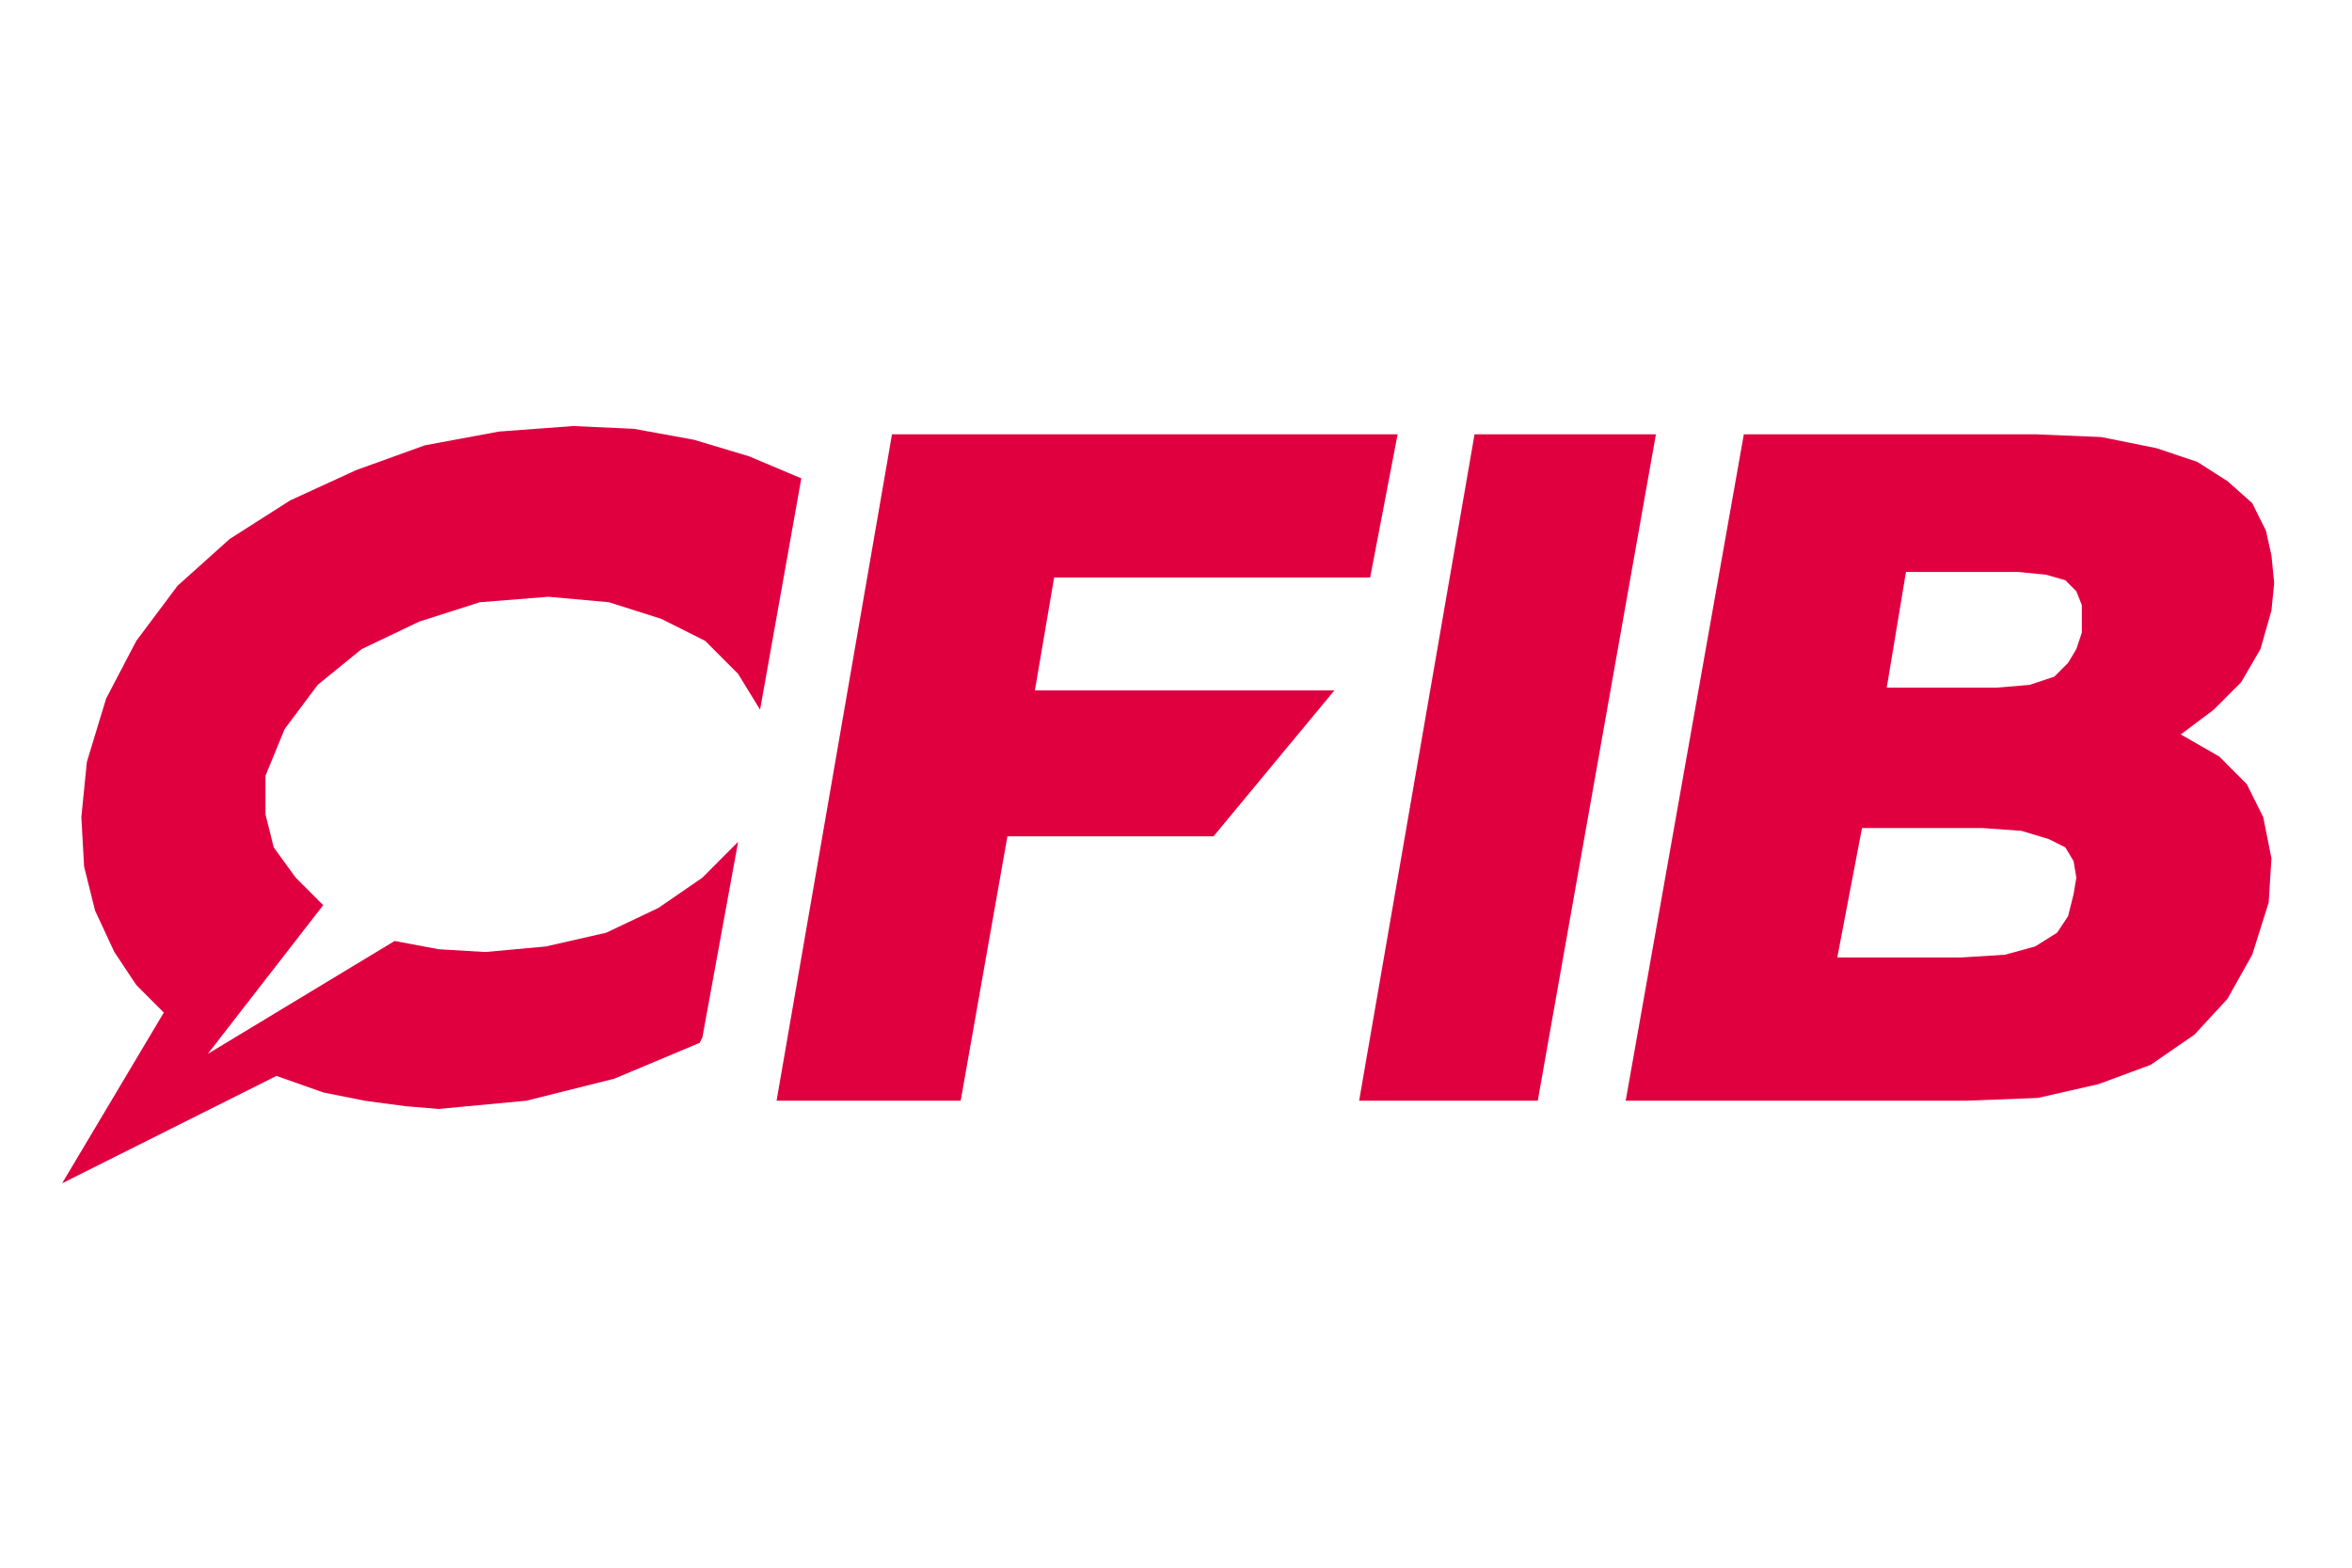 <?xml version="1.0" encoding="utf-8"?>
<!-- Generator: Adobe Illustrator 15.1.0, SVG Export Plug-In . SVG Version: 6.00 Build 0)  -->
<!DOCTYPE svg PUBLIC "-//W3C//DTD SVG 1.1//EN" "http://www.w3.org/Graphics/SVG/1.1/DTD/svg11.dtd">
<svg version="1.1" xmlns="http://www.w3.org/2000/svg" xmlns:xlink="http://www.w3.org/1999/xlink" x="0px" y="0px" width="300px"
	 height="200px" viewBox="0 0 300 200" enable-background="new 0 0 300 200" xml:space="preserve">
<g id="Layer_5">
	<rect fill="none" width="300" height="200"/>
</g>
<g id="Layer_2" display="none">
	<g display="inline">
		<g>
			<path fill="#7AC143" d="M157.326,112.456V96.48h22.519l-30.058-61.495l-14.028,26.837c0.353,1.978,0.538,3.99,0.538,6.047
				c0,12.275-6.858,22.926-16.984,28.443l-0.556,0.168h23.491v15.976H157.326z"/>
			<path fill="#7AC143" d="M94.215,94.542v18.4h15.069V94.847c11.917-3.085,20.815-13.78,20.815-26.492
				c0-15.073-12.553-27.331-27.887-27.331c-15.343,0-27.834,12.258-27.834,27.331C74.379,80.718,82.748,91.166,94.215,94.542z"/>
		</g>
		<path fill="#7AC143" d="M86.871,38.473c1.492-0.8,3.055-1.466,4.661-1.991c15.184-15.687,36.292-25.918,57.336-25.918
			c33.246,0,54.212,25.548,48.535,57.791l13.242-12.381l8.906,9.839c4.424-36.45-20.383-64.699-58.907-64.699
			c-27.887,0-55.818,14.862-74.189,36.949c0,0-0.124,0.168,0.044,0.322C86.668,38.597,86.871,38.473,86.871,38.473z"/>
		<path fill="#7AC143" d="M124.962,147.997c40.952,0,82.055-32.036,92.622-71.879l-8.643-9.521l-14.91,13.9
			c-11.459,30.343-43.451,53.746-75.231,53.746c-32.91,0-53.796-24.912-48.765-56.632c-0.574-2.065-0.944-4.185-1.121-6.33
			c0,0,0.018-0.167-0.159-0.158c-0.141,0.018-0.177,0.158-0.177,0.158c-0.3,1.078-0.583,2.158-0.917,3.279
			C57.818,115.096,83.418,147.997,124.962,147.997z"/>
	</g>
	<path display="inline" fill="#7AC143" d="M83.569,160.788H63.848v8.281h19.139c4.158,0,5.376,1.8,5.376,4.141
		c0,2.294-1.218,4.184-5.376,4.184H63.848v18.44h9.57v-10.213h10.151c8.625,0,14.31-5.474,14.31-12.411
		C97.879,166.19,92.193,160.788,83.569,160.788z"/>
	<polygon display="inline" fill="#7AC143" points="106.883,195.834 138.434,195.834 138.434,187.634 116.382,187.634 
		116.382,182.028 131.407,182.028 131.407,173.81 116.382,173.81 116.382,169.069 138.434,169.069 138.434,160.788 106.883,160.788 
			"/>
	<polygon display="inline" fill="#7AC143" points="148.842,195.834 158.332,195.834 158.332,182.028 173.41,182.028 173.41,173.81 
		158.332,173.81 158.332,169.069 180.401,169.069 180.401,160.788 148.842,160.788 	"/>
	<path display="inline" fill="#7AC143" d="M205.771,168.425c3.25,0,5.96,1.173,7.999,3.514l7.68-5.351
		c-4.141-4.387-9.939-6.479-15.679-6.479c-11.528,0-20.727,7.962-20.727,18.237c0,10.268,9.198,18.159,20.727,18.159
		c5.703,0,11.459-2.022,15.608-6.391l-7.725-4.953c-1.977,1.924-4.784,3.126-7.884,3.126c-5.755,0-10.884-4.433-10.884-9.941
		C194.888,172.803,200.017,168.425,205.771,168.425z"/>
	<g display="inline">
		<path fill="#7AC143" d="M220.338,153.373h5.977v1.545h-2.074v4.715h-1.925v-4.715h-1.978V153.373z"/>
		<path fill="#7AC143" d="M227.153,153.373h2.568l0.928,3.841l0.927-3.841h2.577v6.26h-1.606v-4.768l-1.219,4.768h-1.394
			l-1.201-4.768v4.768h-1.58V153.373z"/>
	</g>
</g>
<g id="Layer_3">
	<path fill="#E00040" d="M240.656,87.727h14.021l4.203-0.354l3.155-1.052l1.752-1.756l1.053-1.757l0.7-2.106v-3.513l-0.7-1.757
		l-1.402-1.406l-2.454-0.705l-3.506-0.35h-14.369L240.656,87.727z M234.346,122.155h15.775l5.604-0.354l3.856-1.052l2.804-1.757
		l1.402-2.106l0.702-2.812l0.351-2.106l-0.351-2.107l-1.052-1.757l-2.104-1.054l-3.506-1.057l-4.903-0.35h-15.425L234.346,122.155z
		 M207.359,140.421l15.071-85.016h37.151l8.413,0.351l7.011,1.406l5.255,1.757l3.856,2.461l3.155,2.809l1.753,3.513l0.7,3.163
		l0.351,3.513l-0.351,3.513l-1.402,4.918l-2.453,4.218l-3.505,3.513l-4.204,3.159l4.904,2.812l3.506,3.513l2.104,4.213l1.051,5.271
		l-0.35,5.623l-2.104,6.672l-3.155,5.623l-4.207,4.569l-5.604,3.859l-6.66,2.462l-7.713,1.756l-9.111,0.351H207.359z"/>
	<path fill="none" stroke="#E00040" stroke-width="0" stroke-linecap="square" stroke-miterlimit="10" d="M250.121,122.155h-15.775
		l3.155-16.513h15.425l4.903,0.35l3.506,1.057l2.104,1.054l1.052,1.757l0.351,2.107l-0.351,2.106l-0.702,2.812l-1.402,2.106
		l-2.804,1.757l-3.856,1.052L250.121,122.155z M240.656,87.727l2.453-14.756h14.369l3.506,0.35l2.454,0.705l1.402,1.406l0.7,1.757
		v3.513l-0.7,2.106l-1.053,1.757l-1.752,1.756l-3.155,1.052l-4.203,0.354H240.656z M278.158,93.697l4.207-3.159l3.505-3.513
		l2.453-4.218l1.402-4.918l0.351-3.513l-0.351-3.513l-0.7-3.163l-1.753-3.513l-3.155-2.809l-3.856-2.461l-5.255-1.757l-7.011-1.406
		l-8.413-0.351h-37.151l-15.071,85.016h43.462l9.111-0.351l7.713-1.756l6.66-2.462l5.604-3.859l4.207-4.569l3.155-5.623l2.104-6.672
		l0.35-5.623l-1.051-5.271l-2.104-4.213l-3.506-3.513L278.158,93.697z"/>
	<polygon fill="#E00040" points="99.053,140.421 113.776,55.405 178.268,55.405 174.762,73.675 134.456,73.675 132.002,88.078 
		170.205,88.078 154.784,106.697 128.496,106.697 122.537,140.421 	"/>
	<polygon fill="none" stroke="#E00040" stroke-width="0" stroke-linecap="square" stroke-miterlimit="10" points="99.053,140.421 
		122.537,140.421 128.496,106.697 154.784,106.697 170.205,88.078 132.002,88.078 134.456,73.675 174.762,73.675 178.268,55.405 
		113.776,55.405 	"/>
	<polygon fill="#E00040" points="20.894,129.181 17.388,125.668 14.584,121.454 12.13,116.181 10.728,110.562 10.377,104.235 
		11.078,97.21 13.532,89.129 17.388,81.756 22.646,74.73 29.303,68.756 37.016,63.837 45.429,59.974 54.189,56.812 63.655,55.055 
		73.116,54.354 80.828,54.704 88.54,56.11 95.552,58.217 102.208,61.025 96.95,90.539 94.146,85.97 89.942,81.756 84.333,78.944 
		77.673,76.833 69.964,76.132 61.2,76.833 53.488,79.295 46.13,82.808 40.521,87.373 36.314,92.996 33.861,98.966 33.861,103.886 
		34.913,108.103 37.717,111.967 41.223,115.48 26.503,134.45 50.337,120.045 55.942,121.1 61.901,121.454 69.614,120.749 
		77.322,118.992 83.983,115.83 89.592,111.967 94.146,107.397 89.592,132.34 89.241,133.045 78.374,137.609 67.16,140.421 
		55.942,141.477 51.735,141.126 46.481,140.421 41.223,139.365 35.263,137.262 7.923,150.96 	"/>
	<polygon fill="none" stroke="#E00040" stroke-width="0" stroke-linecap="square" stroke-miterlimit="10" points="69.964,76.132 
		77.673,76.833 84.333,78.944 89.942,81.756 94.146,85.97 96.95,90.539 102.208,61.025 95.547,58.217 88.54,56.11 80.828,54.704 
		73.116,54.354 63.655,55.055 54.189,56.812 45.429,59.974 37.016,63.837 29.303,68.756 22.646,74.73 17.388,81.756 13.532,89.129 
		11.078,97.21 10.377,104.235 10.728,110.562 12.13,116.185 14.584,121.454 17.388,125.668 20.894,129.181 7.923,150.96 
		35.263,137.262 41.223,139.369 46.481,140.421 51.735,141.126 55.942,141.477 67.16,140.421 78.374,137.612 89.241,133.045 
		89.592,132.34 94.146,107.397 89.592,111.967 83.983,115.83 77.322,118.992 69.614,120.749 61.901,121.454 55.942,121.1 
		50.333,120.045 26.499,134.45 41.223,115.48 37.717,111.967 34.913,108.103 33.861,103.886 33.861,98.966 36.314,92.996 
		40.521,87.373 46.13,82.808 53.488,79.295 61.2,76.833 	"/>
	<polygon fill="#E00040" points="173.359,140.421 188.08,55.405 211.212,55.405 196.143,140.421 	"/>
	<polygon fill="none" stroke="#E00040" stroke-width="0" stroke-linecap="square" stroke-miterlimit="10" points="188.08,55.409 
		211.212,55.409 196.143,140.421 173.359,140.421 	"/>
</g>
</svg>
